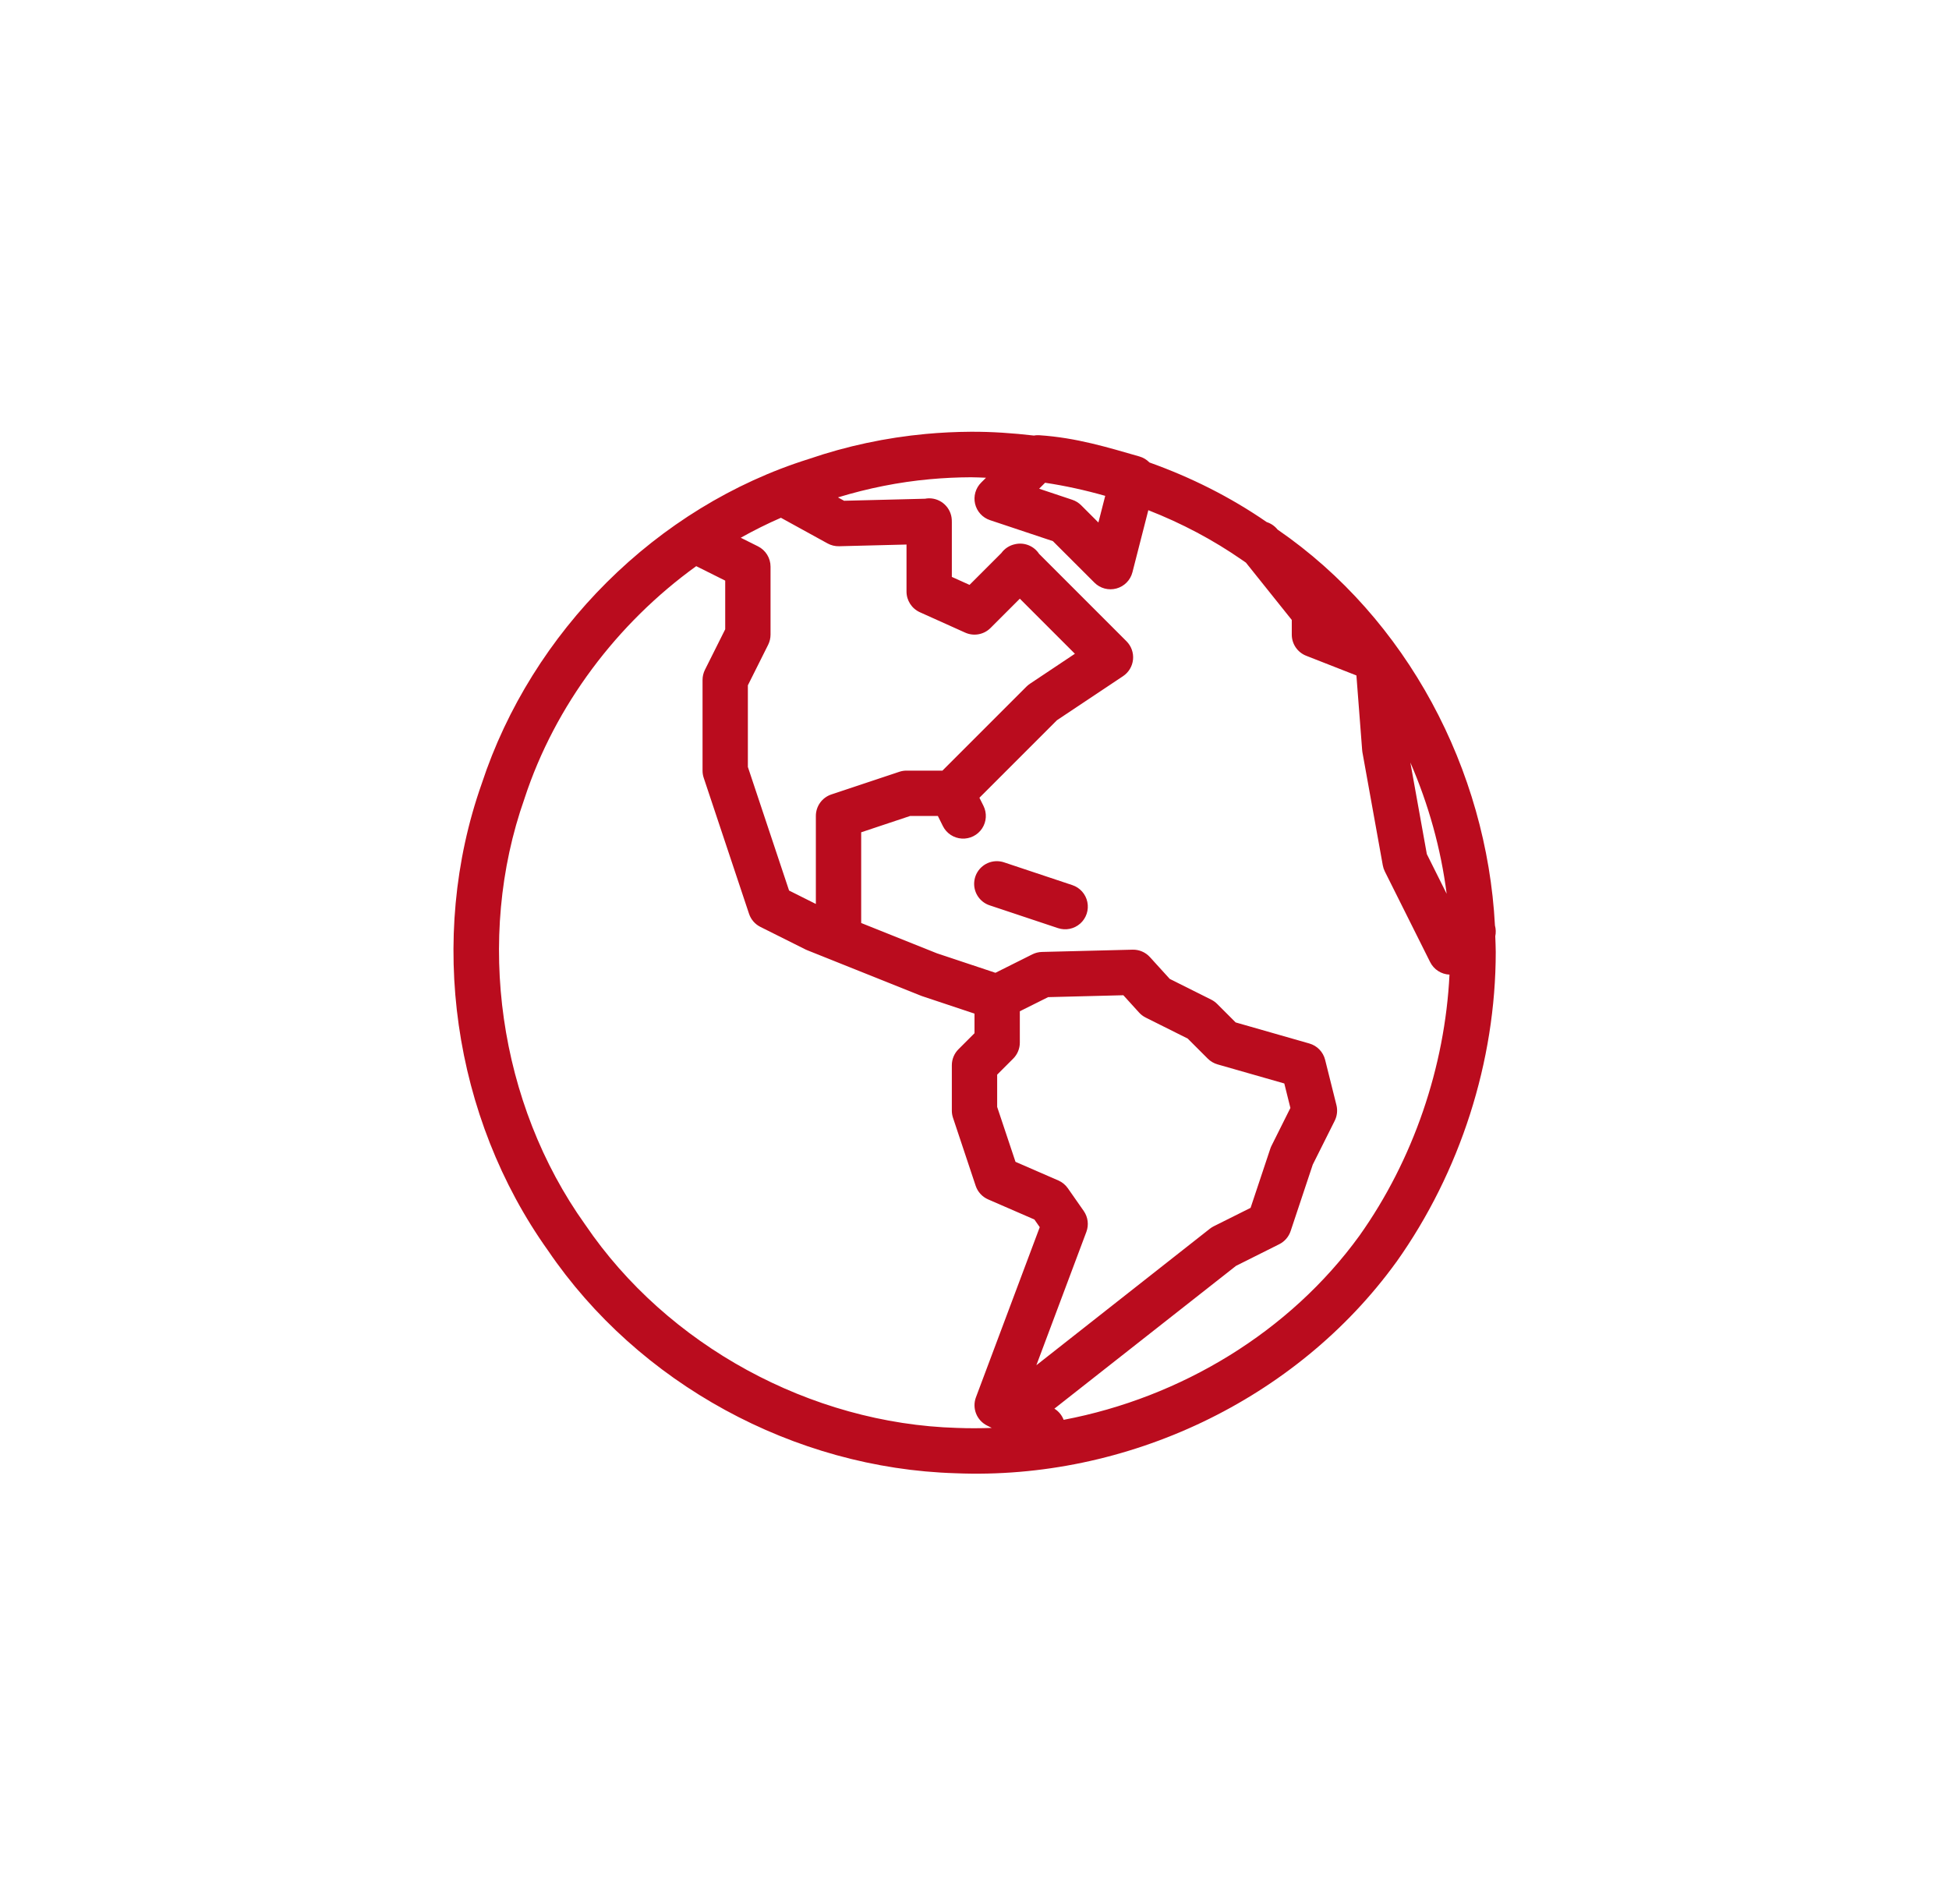 <?xml version="1.0" encoding="UTF-8"?>
<svg width="86px" height="84px" viewBox="0 0 86 84" version="1.1" xmlns="http://www.w3.org/2000/svg" xmlns:xlink="http://www.w3.org/1999/xlink">
    <!-- Generator: Sketch 54.1 (76490) - https://sketchapp.com -->
    <title>globe</title>
    <desc>Created with Sketch.</desc>
    <g id="globe" stroke="none" stroke-width="1" fill="none" fill-rule="evenodd">
        <g id="icons8-america" transform="translate(20, 19)" fill="#BA0C1E" fill-rule="nonzero">
            <path d="M22.834,0.049 C22.172,0.053 21.51,0.085 20.852,0.146 C19.098,0.309 17.365,0.676 15.691,1.25 C8.97,3.354 3.462,8.867 1.256,15.576 C-1.154,22.396 -0.011,30.298 4.18,36.172 C8.17,42.045 15.038,45.789 22.166,46 C22.167,46 22.169,46 22.17,46 C29.708,46.31 37.202,42.772 41.609,36.686 C41.611,36.684 41.613,36.682 41.615,36.68 C44.439,32.705 46,27.817 46,23 C46,22.769 45.986,22.538 45.979,22.307 C46.012,22.15 46.007,21.987 45.965,21.832 C45.605,14.969 42.096,8.298 36.373,4.365 C36.25,4.211 36.084,4.096 35.896,4.035 C35.896,4.035 35.895,4.035 35.895,4.035 C34.287,2.925 32.54,2.054 30.719,1.404 C30.597,1.278 30.444,1.187 30.275,1.139 C28.887,0.742 27.506,0.312 25.867,0.203 C25.833,0.201 25.799,0.2 25.766,0.201 C25.718,0.203 25.67,0.208 25.623,0.217 C24.697,0.11 23.766,0.044 22.834,0.049 Z M22.846,2.057 C23.067,2.056 23.287,2.072 23.508,2.078 L23.293,2.293 C23.048,2.538 22.947,2.893 23.026,3.23 C23.106,3.567 23.355,3.84 23.684,3.949 L26.459,4.875 L28.293,6.707 C28.547,6.961 28.918,7.059 29.264,6.964 C29.611,6.869 29.88,6.596 29.969,6.248 L30.67,3.51 C32.133,4.082 33.533,4.819 34.828,5.721 C34.837,5.727 34.846,5.733 34.855,5.738 C34.897,5.765 34.935,5.797 34.977,5.824 L37,8.352 L37,9 C37,9.412 37.252,9.781 37.635,9.932 L39.852,10.801 L40.104,14.076 C40.106,14.11 40.11,14.144 40.115,14.178 L41.016,19.178 C41.033,19.271 41.063,19.362 41.105,19.447 L43.105,23.447 C43.268,23.773 43.595,23.985 43.959,24 C43.759,28.063 42.365,32.171 39.984,35.521 C36.909,39.763 32.11,42.662 26.934,43.643 C26.855,43.438 26.712,43.265 26.525,43.15 L34.539,36.85 L36.447,35.895 C36.685,35.776 36.865,35.568 36.949,35.316 L37.926,32.383 L38.895,30.447 C39.001,30.234 39.028,29.989 38.971,29.758 L38.471,27.758 C38.384,27.411 38.119,27.137 37.775,27.039 L34.523,26.109 L33.707,25.293 C33.631,25.217 33.543,25.154 33.447,25.105 L31.615,24.189 L30.74,23.227 C30.545,23.012 30.265,22.893 29.975,22.9 L25.975,23 C25.828,23.004 25.684,23.04 25.553,23.105 L23.924,23.92 L21.344,23.061 L18,21.723 L18,17.721 L20.162,17 L21.383,17 L21.605,17.447 C21.765,17.767 22.083,17.977 22.44,17.998 C22.797,18.02 23.138,17.849 23.335,17.551 C23.532,17.253 23.554,16.872 23.395,16.553 L23.217,16.197 L26.637,12.777 L29.555,10.832 C29.804,10.666 29.965,10.397 29.995,10.099 C30.024,9.8 29.919,9.505 29.707,9.293 L27.707,7.293 L26.707,6.293 L25.85,5.436 C25.622,5.089 25.204,4.919 24.799,5.008 C24.796,5.008 24.794,5.009 24.791,5.01 C24.547,5.06 24.33,5.2 24.184,5.402 L22.781,6.805 L22,6.453 L22,4.045 C22.001,4.015 22,3.985 21.998,3.955 C21.998,3.952 21.998,3.949 21.998,3.945 C21.998,3.944 21.998,3.943 21.998,3.941 C21.974,3.401 21.525,2.978 20.984,2.986 C20.929,2.988 20.873,2.993 20.818,3.004 L17.246,3.094 L16.975,2.945 C18.296,2.542 19.658,2.268 21.035,2.143 C21.637,2.088 22.241,2.059 22.846,2.057 Z M26.115,2.299 C27.011,2.433 27.896,2.629 28.768,2.877 L28.467,4.053 L27.707,3.293 C27.597,3.183 27.464,3.1 27.316,3.051 L25.852,2.562 L26.115,2.299 Z M14.459,3.844 C14.478,3.855 14.498,3.867 14.518,3.877 L16.518,4.977 C16.673,5.062 16.848,5.104 17.025,5.1 L20,5.025 L20,7.1 C20,7.493 20.231,7.85 20.59,8.012 L22.59,8.912 C22.969,9.082 23.413,9.001 23.707,8.707 L25,7.414 L25.293,7.707 L26.293,8.707 L27.43,9.844 L25.445,11.168 C25.391,11.205 25.34,11.246 25.293,11.293 L21.586,15 L20,15 C19.892,15 19.786,15.017 19.684,15.051 L16.684,16.051 C16.275,16.187 16,16.569 16,17 L16,20.883 L14.818,20.291 L13,14.838 L13,11.236 L13.895,9.447 C13.964,9.308 14,9.155 14,9 L14,6 C14,5.621 13.786,5.275 13.447,5.105 L12.686,4.725 C13.263,4.402 13.854,4.107 14.459,3.844 Z M10.721,5.979 L12,6.617 L12,8.764 L11.105,10.553 C11.036,10.692 11,10.845 11,11 L11,15 C11,15.108 11.017,15.214 11.051,15.316 L13.051,21.316 C13.135,21.568 13.315,21.776 13.553,21.895 L15.553,22.895 C15.578,22.907 15.603,22.918 15.629,22.928 L20.629,24.928 C20.647,24.935 20.665,24.943 20.684,24.949 L23,25.721 L23,26.586 L22.293,27.293 C22.105,27.48 22,27.735 22,28 L22,30 C22,30.108 22.017,30.214 22.051,30.316 L23.051,33.316 C23.141,33.586 23.341,33.805 23.602,33.918 L25.643,34.805 L25.879,35.143 L23.064,42.648 C22.884,43.128 23.095,43.665 23.553,43.895 L23.762,44 C23.256,44.017 22.749,44.021 22.242,44 C22.238,44 22.233,44 22.229,44 C15.762,43.81 9.438,40.359 5.828,35.039 C5.824,35.032 5.819,35.026 5.814,35.02 C2.013,29.697 0.958,22.409 3.143,16.234 C3.145,16.227 3.148,16.219 3.15,16.211 C4.491,12.125 7.23,8.498 10.721,5.979 Z M42.232,14.641 C43.033,16.486 43.58,18.443 43.834,20.434 L42.959,18.682 L42.232,14.641 Z M24.023,18.996 C23.523,18.977 23.085,19.33 22.999,19.824 C22.913,20.318 23.206,20.799 23.684,20.949 L26.684,21.949 C27.023,22.062 27.396,21.986 27.664,21.749 C27.932,21.512 28.052,21.15 27.98,20.799 C27.909,20.449 27.656,20.164 27.316,20.051 L24.316,19.051 C24.222,19.018 24.123,19 24.023,18.996 Z M29.568,24.91 L30.26,25.672 C30.343,25.764 30.442,25.839 30.553,25.895 L32.408,26.822 L33.293,27.707 C33.413,27.827 33.562,27.914 33.725,27.961 L36.67,28.803 L36.939,29.883 L36.105,31.553 C36.084,31.595 36.066,31.639 36.051,31.684 L35.182,34.291 L33.553,35.105 C33.492,35.136 33.434,35.173 33.381,35.215 L25.73,41.234 L27.936,35.352 C28.052,35.043 28.008,34.696 27.818,34.426 L27.119,33.426 C27.014,33.275 26.868,33.156 26.699,33.082 L24.809,32.26 L24,29.838 L24,28.414 L24.707,27.707 C24.895,27.52 25,27.265 25,27 L25,25.617 L26.248,24.994 L29.568,24.91 Z" id="Shape"></path>
        </g>
    </g>
</svg>